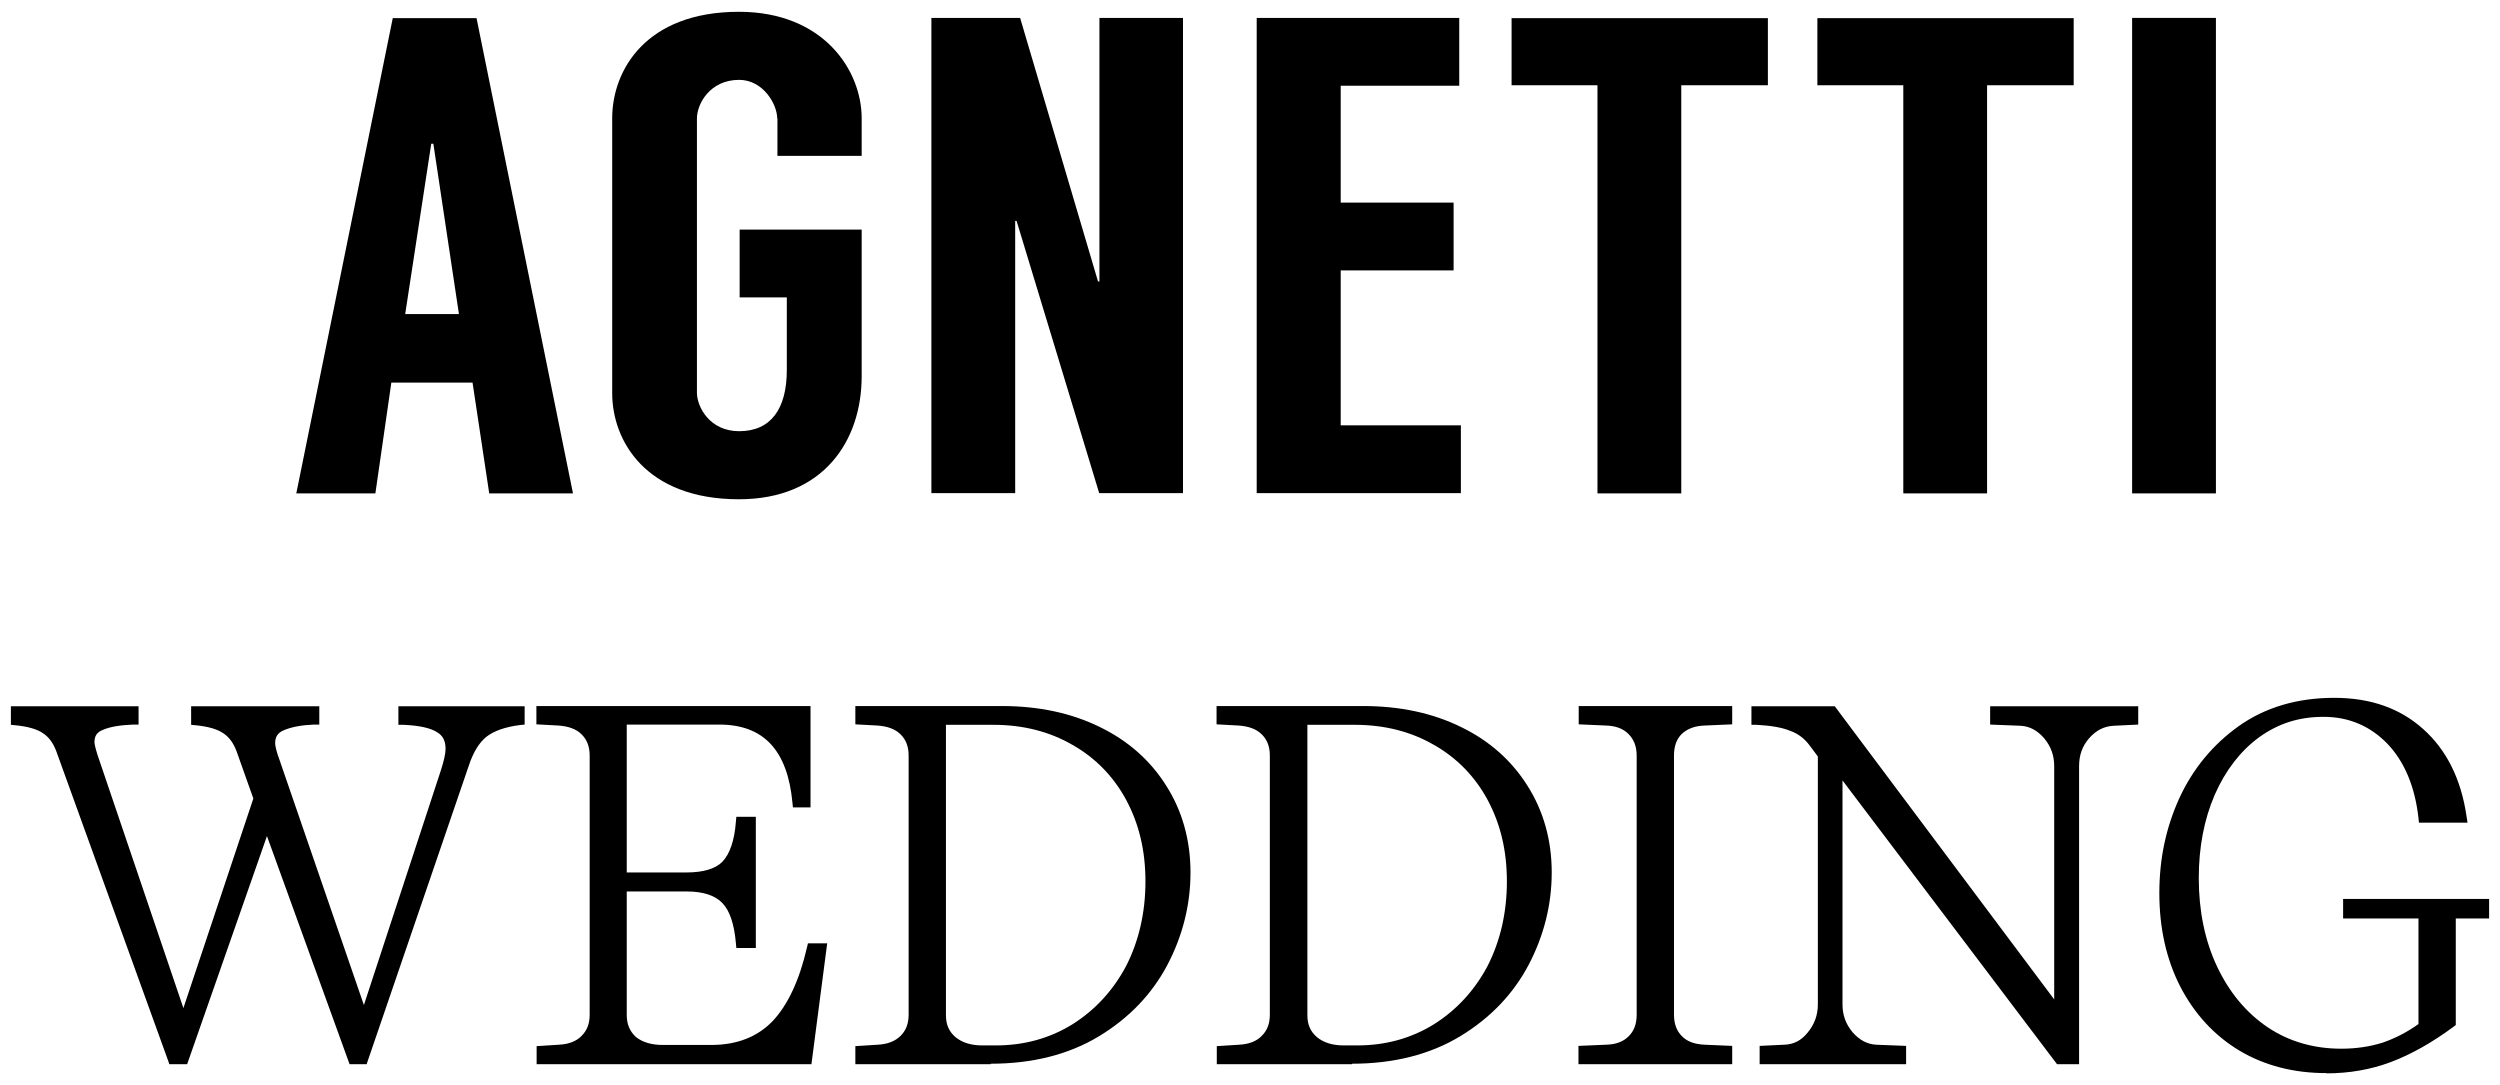 <svg width="106" height="46" viewBox="0 0 106 46" fill="none" xmlns="http://www.w3.org/2000/svg">
<path d="M22.026 30.175V30.533C21.35 30.613 20.842 30.802 20.494 31.081C20.156 31.349 19.887 31.787 19.678 32.404L15.409 44.903H14.991L11.329 34.782L7.796 44.903H7.358L2.601 31.797C2.462 31.409 2.243 31.11 1.945 30.911C1.646 30.712 1.228 30.593 0.681 30.533V30.175H5.656V30.513C5.079 30.523 4.622 30.603 4.293 30.742C3.955 30.872 3.786 31.11 3.786 31.479C3.786 31.578 3.825 31.767 3.915 32.046L7.786 43.45L10.98 33.857L10.244 31.797C10.105 31.409 9.886 31.11 9.587 30.911C9.289 30.712 8.871 30.593 8.323 30.533V30.175H13.309V30.513C12.752 30.523 12.294 30.613 11.946 30.762C11.607 30.901 11.438 31.15 11.438 31.518C11.438 31.648 11.478 31.817 11.548 32.026L15.439 43.331L18.912 32.742C19.051 32.324 19.121 31.996 19.121 31.757C19.121 31.339 18.961 31.031 18.633 30.852C18.325 30.653 17.817 30.543 17.12 30.513V30.175H22.026Z" fill="black"/>
<path d="M15.558 45.122H14.822L11.319 35.449L7.935 45.122H7.179L7.129 44.973L2.392 31.867C2.263 31.518 2.084 31.26 1.825 31.09C1.566 30.911 1.168 30.802 0.661 30.752L0.462 30.732V29.946H5.875V30.722H5.656C5.109 30.742 4.681 30.812 4.373 30.941C4.114 31.041 4.005 31.2 4.005 31.469C4.005 31.498 4.014 31.618 4.124 31.976L7.776 42.743L10.742 33.857L10.035 31.867C9.906 31.518 9.727 31.26 9.468 31.09C9.209 30.911 8.811 30.802 8.304 30.752L8.104 30.732V29.946H13.538V30.722H13.319C12.792 30.742 12.364 30.822 12.035 30.961C11.777 31.07 11.667 31.24 11.667 31.508C11.667 31.578 11.687 31.707 11.757 31.946L15.429 42.614L18.693 32.663C18.822 32.265 18.892 31.956 18.892 31.747C18.892 31.409 18.772 31.18 18.524 31.041C18.245 30.862 17.767 30.762 17.11 30.732H16.892V29.946H22.245V30.722L22.046 30.742C21.419 30.822 20.942 30.991 20.623 31.24C20.325 31.479 20.066 31.887 19.877 32.464L15.548 45.112L15.558 45.122ZM15.13 44.674H15.23L19.449 32.324C19.668 31.668 19.976 31.19 20.345 30.891C20.633 30.663 21.011 30.493 21.489 30.384H18.076C18.354 30.444 18.583 30.533 18.752 30.643C19.131 30.862 19.34 31.24 19.34 31.737C19.34 32.006 19.27 32.354 19.121 32.802L15.439 44.017L11.329 32.086C11.249 31.847 11.209 31.658 11.209 31.508C11.209 31.051 11.428 30.722 11.856 30.543C12.005 30.483 12.165 30.424 12.344 30.384H8.891C9.219 30.463 9.488 30.573 9.707 30.712C10.035 30.931 10.284 31.27 10.443 31.707L11.209 33.847L11.189 33.917L7.776 44.147L3.696 32.115C3.577 31.707 3.557 31.558 3.557 31.479C3.557 31.021 3.786 30.692 4.204 30.533C4.333 30.483 4.482 30.434 4.641 30.394H1.258C1.586 30.474 1.855 30.583 2.074 30.722C2.402 30.941 2.651 31.279 2.81 31.717L7.487 44.684H7.617L11.309 34.116L15.13 44.684V44.674Z" fill="black"/>
<path d="M34.814 40.226L34.207 44.893H22.972V44.555L23.708 44.515C24.186 44.485 24.554 44.336 24.823 44.077C25.091 43.808 25.221 43.46 25.221 43.022V32.036C25.221 31.598 25.091 31.25 24.823 30.981C24.554 30.712 24.176 30.563 23.688 30.543L22.972 30.503V30.165H34.147V34.016H33.829C33.6 31.678 32.495 30.503 30.505 30.503H26.355V37.221H29.112C29.898 37.221 30.455 37.041 30.794 36.693C31.142 36.325 31.351 35.718 31.421 34.862H31.819V39.977H31.421C31.351 39.121 31.142 38.514 30.794 38.146C30.445 37.768 29.878 37.579 29.112 37.579H26.355V43.052C26.355 43.5 26.515 43.868 26.823 44.147C27.141 44.415 27.569 44.545 28.107 44.545H30.167C31.321 44.545 32.236 44.186 32.923 43.47C33.61 42.743 34.117 41.659 34.436 40.226H34.814Z" fill="black"/>
<path d="M34.406 45.122H22.753V44.356L23.698 44.296C24.116 44.276 24.445 44.147 24.663 43.918C24.892 43.689 25.002 43.4 25.002 43.022V32.036C25.002 31.658 24.892 31.369 24.663 31.14C24.435 30.911 24.106 30.792 23.668 30.762L22.743 30.712V29.936H34.366V34.235H33.62L33.6 34.036C33.391 31.807 32.376 30.722 30.495 30.722H26.574V36.992H29.112C29.828 36.992 30.346 36.832 30.634 36.534C30.943 36.205 31.142 35.638 31.202 34.842L31.221 34.633H32.047V40.196H31.221L31.202 39.987C31.132 39.191 30.943 38.614 30.634 38.295C30.326 37.967 29.818 37.798 29.112 37.798H26.574V43.042C26.574 43.43 26.704 43.729 26.962 43.968C27.231 44.186 27.619 44.306 28.097 44.306H30.157C31.241 44.306 32.107 43.968 32.754 43.301C33.411 42.604 33.898 41.549 34.217 40.166L34.257 39.997H35.073L34.406 45.112V45.122ZM31.132 44.674H34.018L34.515 40.863C34.187 42.037 33.709 42.962 33.092 43.619C32.565 44.166 31.908 44.515 31.132 44.674ZM24.186 44.674H27.39C27.122 44.594 26.883 44.475 26.684 44.316C26.316 43.987 26.136 43.559 26.136 43.052V30.394H24.176C24.504 30.474 24.773 30.623 24.992 30.832C25.3 31.14 25.46 31.548 25.46 32.046V43.032C25.46 43.53 25.3 43.938 24.992 44.246C24.783 44.455 24.514 44.604 24.196 44.684L24.186 44.674ZM29.749 37.4C30.266 37.479 30.684 37.678 30.963 37.987C31.291 38.325 31.5 38.843 31.61 39.539V35.29C31.51 35.986 31.291 36.504 30.963 36.842C30.684 37.131 30.276 37.32 29.749 37.39V37.4ZM31.52 30.394C32.784 30.692 33.59 31.618 33.928 33.14V30.394H31.52Z" fill="black"/>
<path d="M42.486 30.175C44.019 30.175 45.362 30.463 46.527 31.041C47.701 31.618 48.616 32.424 49.263 33.459C49.92 34.494 50.248 35.678 50.248 37.011C50.248 38.345 49.93 39.619 49.303 40.823C48.676 42.027 47.731 43.012 46.487 43.769C45.243 44.525 43.74 44.903 42.009 44.903H36.496V44.565L37.232 44.525C37.71 44.495 38.078 44.346 38.347 44.087C38.615 43.818 38.745 43.47 38.745 43.032V32.046C38.745 31.608 38.615 31.26 38.347 30.991C38.078 30.722 37.7 30.573 37.212 30.553L36.496 30.513V30.175H42.496H42.486ZM42.218 44.545C43.462 44.545 44.586 44.236 45.581 43.619C46.596 42.992 47.373 42.136 47.94 41.052C48.497 39.957 48.786 38.733 48.786 37.37C48.786 36.006 48.507 34.852 47.94 33.817C47.383 32.782 46.596 31.976 45.581 31.399C44.576 30.812 43.412 30.513 42.108 30.513H39.879V43.052C39.879 43.5 40.038 43.868 40.367 44.147C40.685 44.415 41.113 44.545 41.651 44.545H42.218Z" fill="black"/>
<path d="M42.009 45.122H36.267V44.356L37.212 44.296C37.63 44.276 37.959 44.147 38.187 43.918C38.416 43.689 38.526 43.4 38.526 43.022V32.036C38.526 31.658 38.416 31.369 38.187 31.14C37.959 30.911 37.63 30.792 37.192 30.762L36.267 30.712V29.936H42.486C44.039 29.936 45.432 30.235 46.626 30.822C47.84 31.409 48.786 32.255 49.452 33.32C50.129 34.384 50.477 35.628 50.477 36.992C50.477 38.355 50.149 39.669 49.502 40.903C48.855 42.136 47.88 43.161 46.596 43.938C45.313 44.714 43.77 45.102 41.999 45.102L42.009 45.122ZM37.71 44.674H40.934C40.665 44.594 40.426 44.475 40.227 44.316C39.849 43.987 39.66 43.559 39.66 43.052V30.394H37.7C38.028 30.474 38.297 30.623 38.516 30.832C38.824 31.14 38.983 31.548 38.983 32.046V43.032C38.983 43.53 38.824 43.938 38.516 44.246C38.307 44.455 38.038 44.604 37.72 44.684L37.71 44.674ZM40.108 30.732V43.052C40.108 43.44 40.237 43.739 40.516 43.977C40.795 44.206 41.173 44.326 41.651 44.326H42.218C43.422 44.326 44.507 44.027 45.472 43.43C46.437 42.823 47.203 41.987 47.751 40.952C48.288 39.897 48.567 38.693 48.567 37.37C48.567 36.046 48.288 34.922 47.751 33.917C47.213 32.922 46.447 32.135 45.482 31.588C44.507 31.021 43.382 30.732 42.118 30.732H40.108ZM43.909 30.483C44.546 30.633 45.153 30.872 45.701 31.19C46.746 31.787 47.562 32.623 48.139 33.698C48.716 34.763 49.005 35.996 49.005 37.36C49.005 38.723 48.716 40.027 48.139 41.141C47.562 42.256 46.746 43.142 45.701 43.798C45.382 43.997 45.054 44.157 44.715 44.296C45.313 44.117 45.86 43.878 46.367 43.569C47.572 42.833 48.497 41.878 49.104 40.713C49.711 39.549 50.029 38.295 50.029 37.011C50.029 35.728 49.711 34.573 49.074 33.578C48.457 32.583 47.562 31.797 46.427 31.24C45.671 30.862 44.825 30.613 43.9 30.493L43.909 30.483Z" fill="black"/>
<path d="M57.821 30.175C59.354 30.175 60.697 30.463 61.862 31.041C63.036 31.618 63.952 32.424 64.598 33.459C65.255 34.494 65.584 35.678 65.584 37.011C65.584 38.345 65.265 39.619 64.638 40.823C64.011 42.027 63.066 43.012 61.822 43.769C60.578 44.525 59.075 44.903 57.344 44.903H51.831V44.565L52.567 44.525C53.045 44.495 53.413 44.346 53.682 44.087C53.95 43.818 54.08 43.47 54.08 43.032V32.046C54.08 31.608 53.95 31.26 53.682 30.991C53.413 30.722 53.035 30.573 52.547 30.553L51.831 30.513V30.175H57.831H57.821ZM57.553 44.545C58.797 44.545 59.921 44.236 60.916 43.619C61.921 42.992 62.708 42.136 63.275 41.052C63.832 39.957 64.121 38.733 64.121 37.37C64.121 36.006 63.842 34.852 63.275 33.817C62.718 32.782 61.931 31.976 60.916 31.399C59.911 30.812 58.747 30.513 57.443 30.513H55.214V43.052C55.214 43.5 55.373 43.868 55.702 44.147C56.02 44.415 56.448 44.545 56.986 44.545H57.553Z" fill="black"/>
<path d="M57.334 45.122H51.592V44.356L52.537 44.296C52.955 44.276 53.284 44.147 53.502 43.918C53.731 43.689 53.841 43.4 53.841 43.022V32.036C53.841 31.658 53.731 31.369 53.502 31.14C53.274 30.911 52.945 30.792 52.507 30.762L51.582 30.712V29.936H57.801C59.354 29.936 60.747 30.235 61.941 30.822C63.155 31.409 64.101 32.255 64.767 33.32C65.444 34.384 65.793 35.628 65.793 36.992C65.793 38.355 65.464 39.669 64.817 40.903C64.17 42.136 63.195 43.161 61.911 43.938C60.628 44.714 59.085 45.102 57.314 45.102L57.334 45.122ZM53.035 44.674H56.259C55.99 44.594 55.752 44.475 55.553 44.316C55.174 43.987 54.985 43.559 54.985 43.052V30.394H53.025C53.353 30.474 53.622 30.623 53.831 30.832C54.139 31.14 54.299 31.548 54.299 32.046V43.032C54.299 43.53 54.139 43.938 53.831 44.246C53.622 44.455 53.353 44.604 53.035 44.684V44.674ZM55.433 30.732V43.052C55.433 43.44 55.562 43.739 55.841 43.977C56.12 44.206 56.498 44.326 56.976 44.326H57.543C58.747 44.326 59.832 44.027 60.797 43.43C61.762 42.823 62.528 41.987 63.076 40.952C63.613 39.897 63.892 38.693 63.892 37.37C63.892 36.046 63.613 34.922 63.076 33.917C62.538 32.922 61.772 32.135 60.807 31.588C59.832 31.021 58.707 30.732 57.443 30.732H55.433ZM59.234 30.483C59.871 30.633 60.478 30.872 61.026 31.2C62.061 31.797 62.887 32.633 63.464 33.708C64.041 34.773 64.33 36.006 64.33 37.37C64.33 38.733 64.041 40.037 63.464 41.151C62.887 42.266 62.061 43.161 61.026 43.808C60.707 44.007 60.389 44.166 60.041 44.306C60.638 44.127 61.185 43.888 61.693 43.579C62.897 42.843 63.822 41.888 64.429 40.723C65.036 39.559 65.355 38.305 65.355 37.022C65.355 35.738 65.036 34.583 64.399 33.588C63.782 32.593 62.887 31.807 61.752 31.25C60.996 30.872 60.15 30.623 59.225 30.503L59.234 30.483Z" fill="black"/>
<path d="M70.748 43.032C70.748 43.48 70.878 43.838 71.146 44.107C71.415 44.376 71.783 44.515 72.261 44.525L73.206 44.565V44.903H67.146V44.565L68.091 44.525C68.569 44.515 68.937 44.365 69.206 44.107C69.475 43.838 69.604 43.48 69.604 43.032V32.046C69.604 31.598 69.465 31.24 69.186 30.971C68.917 30.702 68.549 30.563 68.071 30.553L67.146 30.513V30.175H73.206V30.513L72.281 30.553C71.803 30.563 71.425 30.712 71.146 30.971C70.878 31.24 70.748 31.598 70.748 32.046V43.032Z" fill="black"/>
<path d="M73.435 45.122H66.927V44.346L68.091 44.296C68.519 44.286 68.828 44.166 69.056 43.938C69.285 43.709 69.395 43.41 69.395 43.022V32.036C69.395 31.648 69.275 31.349 69.046 31.12C68.818 30.891 68.499 30.772 68.081 30.762L66.937 30.712V29.936H73.445V30.712L72.301 30.762C71.873 30.772 71.554 30.891 71.305 31.12C71.087 31.339 70.977 31.638 70.977 32.036V43.022C70.977 43.41 71.087 43.709 71.316 43.938C71.544 44.166 71.853 44.276 72.281 44.296L73.445 44.346V45.122H73.435ZM68.619 44.674H71.743C71.445 44.594 71.196 44.455 70.997 44.256C70.689 43.948 70.529 43.53 70.529 43.022V32.036C70.529 31.528 70.689 31.11 70.997 30.802C71.206 30.603 71.465 30.463 71.773 30.384H68.609C68.907 30.463 69.166 30.603 69.365 30.802C69.683 31.11 69.853 31.528 69.853 32.036V43.022C69.853 43.53 69.693 43.948 69.385 44.256C69.186 44.455 68.927 44.594 68.629 44.674H68.619Z" fill="black"/>
<path d="M90.422 30.175V30.513L89.606 30.553C89.128 30.583 88.73 30.782 88.402 31.16C88.084 31.528 87.914 31.966 87.914 32.484V44.903H87.327L77.903 32.424V42.584C77.903 43.092 78.062 43.53 78.391 43.908C78.709 44.286 79.097 44.485 79.545 44.515L80.6 44.555V44.893H74.838V44.555L75.654 44.515C76.122 44.505 76.5 44.306 76.809 43.928C77.127 43.55 77.296 43.102 77.296 42.584V31.996L76.938 31.508C76.689 31.16 76.371 30.911 75.993 30.772C75.614 30.613 75.107 30.523 74.48 30.503V30.165H77.674L87.317 43.042V32.474C87.317 31.966 87.158 31.528 86.83 31.15C86.511 30.772 86.123 30.573 85.675 30.543L84.6 30.503V30.165H90.432L90.422 30.175Z" fill="black"/>
<path d="M88.143 45.122H87.218L78.122 33.091V42.584C78.122 43.042 78.261 43.42 78.55 43.769C78.839 44.097 79.167 44.276 79.555 44.296L80.819 44.346V45.122H74.609V44.346L75.644 44.296C76.052 44.286 76.371 44.117 76.639 43.788C76.928 43.44 77.077 43.052 77.077 42.584V32.076L76.759 31.648C76.53 31.329 76.251 31.11 75.913 30.991C75.555 30.842 75.067 30.762 74.47 30.732H74.261V29.946H77.794L87.098 42.375V32.484C87.098 32.026 86.959 31.648 86.67 31.299C86.382 30.971 86.063 30.792 85.665 30.772L84.382 30.722V29.946H90.661V30.722L89.626 30.772C89.208 30.792 88.87 30.971 88.581 31.299C88.293 31.628 88.153 32.016 88.153 32.484V45.122H88.143ZM87.447 44.674H87.695V32.484C87.695 31.907 87.874 31.419 88.233 31.011C88.492 30.702 88.81 30.493 89.168 30.394H86.063C86.412 30.493 86.72 30.702 86.989 31.011C87.347 31.429 87.526 31.926 87.526 32.484V43.719L77.555 30.394H75.445C75.674 30.444 75.883 30.503 76.062 30.573C76.48 30.732 76.829 31.001 77.107 31.389L77.505 31.926V42.584C77.505 43.151 77.326 43.659 76.968 44.077C76.719 44.376 76.43 44.575 76.092 44.674H79.127C78.779 44.575 78.471 44.366 78.212 44.057C77.853 43.639 77.674 43.142 77.674 42.584V31.757L87.437 44.684L87.447 44.674Z" fill="black"/>
<path d="M99.567 38.335H105.309V38.713H103.896V43.341C102.981 44.017 102.115 44.505 101.289 44.813C100.463 45.122 99.577 45.281 98.642 45.281C97.298 45.281 96.104 44.973 95.069 44.356C94.034 43.729 93.228 42.843 92.651 41.728C92.074 40.604 91.785 39.32 91.785 37.877C91.785 36.434 92.054 35.181 92.601 33.966C93.159 32.732 93.985 31.737 95.059 30.981C96.154 30.205 97.458 29.827 98.97 29.827C100.483 29.827 101.647 30.245 102.593 31.09C103.548 31.936 104.135 33.12 104.364 34.663H102.762C102.602 33.27 102.145 32.175 101.369 31.379C100.592 30.583 99.647 30.175 98.502 30.175C97.438 30.175 96.482 30.474 95.637 31.081C94.811 31.688 94.154 32.523 93.676 33.608C93.208 34.673 92.98 35.877 92.98 37.23C92.98 38.663 93.248 39.947 93.776 41.082C94.313 42.216 95.049 43.112 96.005 43.758C96.96 44.386 98.035 44.704 99.249 44.704C99.906 44.704 100.523 44.614 101.08 44.435C101.657 44.236 102.214 43.948 102.742 43.55V38.733H99.547V38.355L99.567 38.335Z" fill="black"/>
<path d="M98.642 45.5C97.259 45.5 96.015 45.182 94.95 44.545C93.875 43.898 93.039 42.982 92.442 41.828C91.855 40.684 91.556 39.35 91.556 37.877C91.556 36.404 91.835 35.111 92.392 33.867C92.97 32.603 93.825 31.568 94.93 30.782C96.055 29.986 97.418 29.588 98.97 29.588C100.523 29.588 101.767 30.036 102.742 30.911C103.727 31.787 104.354 33.031 104.583 34.623L104.623 34.882H102.563L102.543 34.683C102.394 33.349 101.946 32.285 101.219 31.528C100.493 30.782 99.587 30.394 98.522 30.394C97.458 30.394 96.592 30.682 95.786 31.26C95 31.837 94.363 32.653 93.905 33.698C93.457 34.733 93.228 35.917 93.228 37.23C93.228 38.624 93.487 39.887 94.004 40.982C94.522 42.077 95.239 42.943 96.154 43.559C97.06 44.166 98.114 44.465 99.269 44.465C99.906 44.465 100.493 44.376 101.03 44.206C101.548 44.027 102.055 43.769 102.543 43.42V38.942H99.348V38.116H105.538V38.942H104.125V43.46L104.035 43.53C103.11 44.216 102.214 44.714 101.369 45.032C100.523 45.351 99.597 45.51 98.642 45.51V45.5ZM95.199 31.14C94.154 31.877 93.358 32.852 92.81 34.046C92.283 35.23 92.004 36.514 92.004 37.867C92.004 39.221 92.283 40.534 92.84 41.619C93.397 42.704 94.184 43.559 95.179 44.157C96.174 44.754 97.338 45.052 98.642 45.052C99.478 45.052 100.274 44.923 101.01 44.674C100.473 44.833 99.886 44.913 99.269 44.913C98.025 44.913 96.89 44.584 95.905 43.928C94.92 43.261 94.144 42.336 93.597 41.161C93.049 39.997 92.781 38.673 92.781 37.221C92.781 35.847 93.019 34.603 93.497 33.509C93.925 32.533 94.502 31.747 95.209 31.14H95.199ZM102.991 38.554V43.639L102.901 43.709C102.712 43.848 102.523 43.977 102.324 44.087C102.762 43.848 103.219 43.559 103.677 43.221V38.554H102.991ZM102.961 34.424H104.095C103.856 33.061 103.299 31.996 102.443 31.24C101.667 30.543 100.692 30.145 99.518 30.055C100.284 30.235 100.961 30.623 101.528 31.21C102.294 32.006 102.772 33.081 102.951 34.424H102.961Z" fill="black"/>
<path d="M20.036 16.223H16.593L15.916 20.92H12.563L16.653 0.769H20.205L24.295 20.92H20.743L20.036 16.223ZM19.459 13.317L18.374 6.093H18.285L17.18 13.317H19.449H19.459Z" fill="black"/>
<path d="M32.953 5.018C32.953 4.421 32.356 3.386 31.341 3.386C30.087 3.386 29.55 4.421 29.55 5.018V16.651C29.55 17.248 30.087 18.283 31.341 18.283C32.684 18.283 33.361 17.338 33.361 15.686V12.611H31.361V9.735H36.535V15.954C36.535 18.681 34.923 21.169 31.331 21.169C27.38 21.169 25.957 18.691 25.957 16.671V5.018C25.957 2.978 27.38 0.5 31.331 0.5C34.913 0.5 36.535 2.978 36.535 5.018V6.61H32.963V5.018H32.953Z" fill="black"/>
<path d="M50.159 0.759V20.91H46.606L43.103 9.367H43.044V20.91H39.491V0.759H43.253L46.556 11.934H46.616V0.759H50.169H50.159Z" fill="black"/>
<path d="M56.846 3.645V8.59H61.633V11.466H56.846V18.034H61.941V20.91H53.284V0.759H61.872V3.635H56.836L56.846 3.645Z" fill="black"/>
<path d="M74.958 3.615H71.286V20.92H67.733V3.615H64.091V0.769H74.958V3.615Z" fill="black"/>
<path d="M87.924 3.615H84.252V20.92H80.7V3.615H77.057V0.769H87.924V3.615Z" fill="black"/>
<path d="M93.955 20.92H90.402V0.759H93.955V20.92Z" fill="black"/>
</svg>
